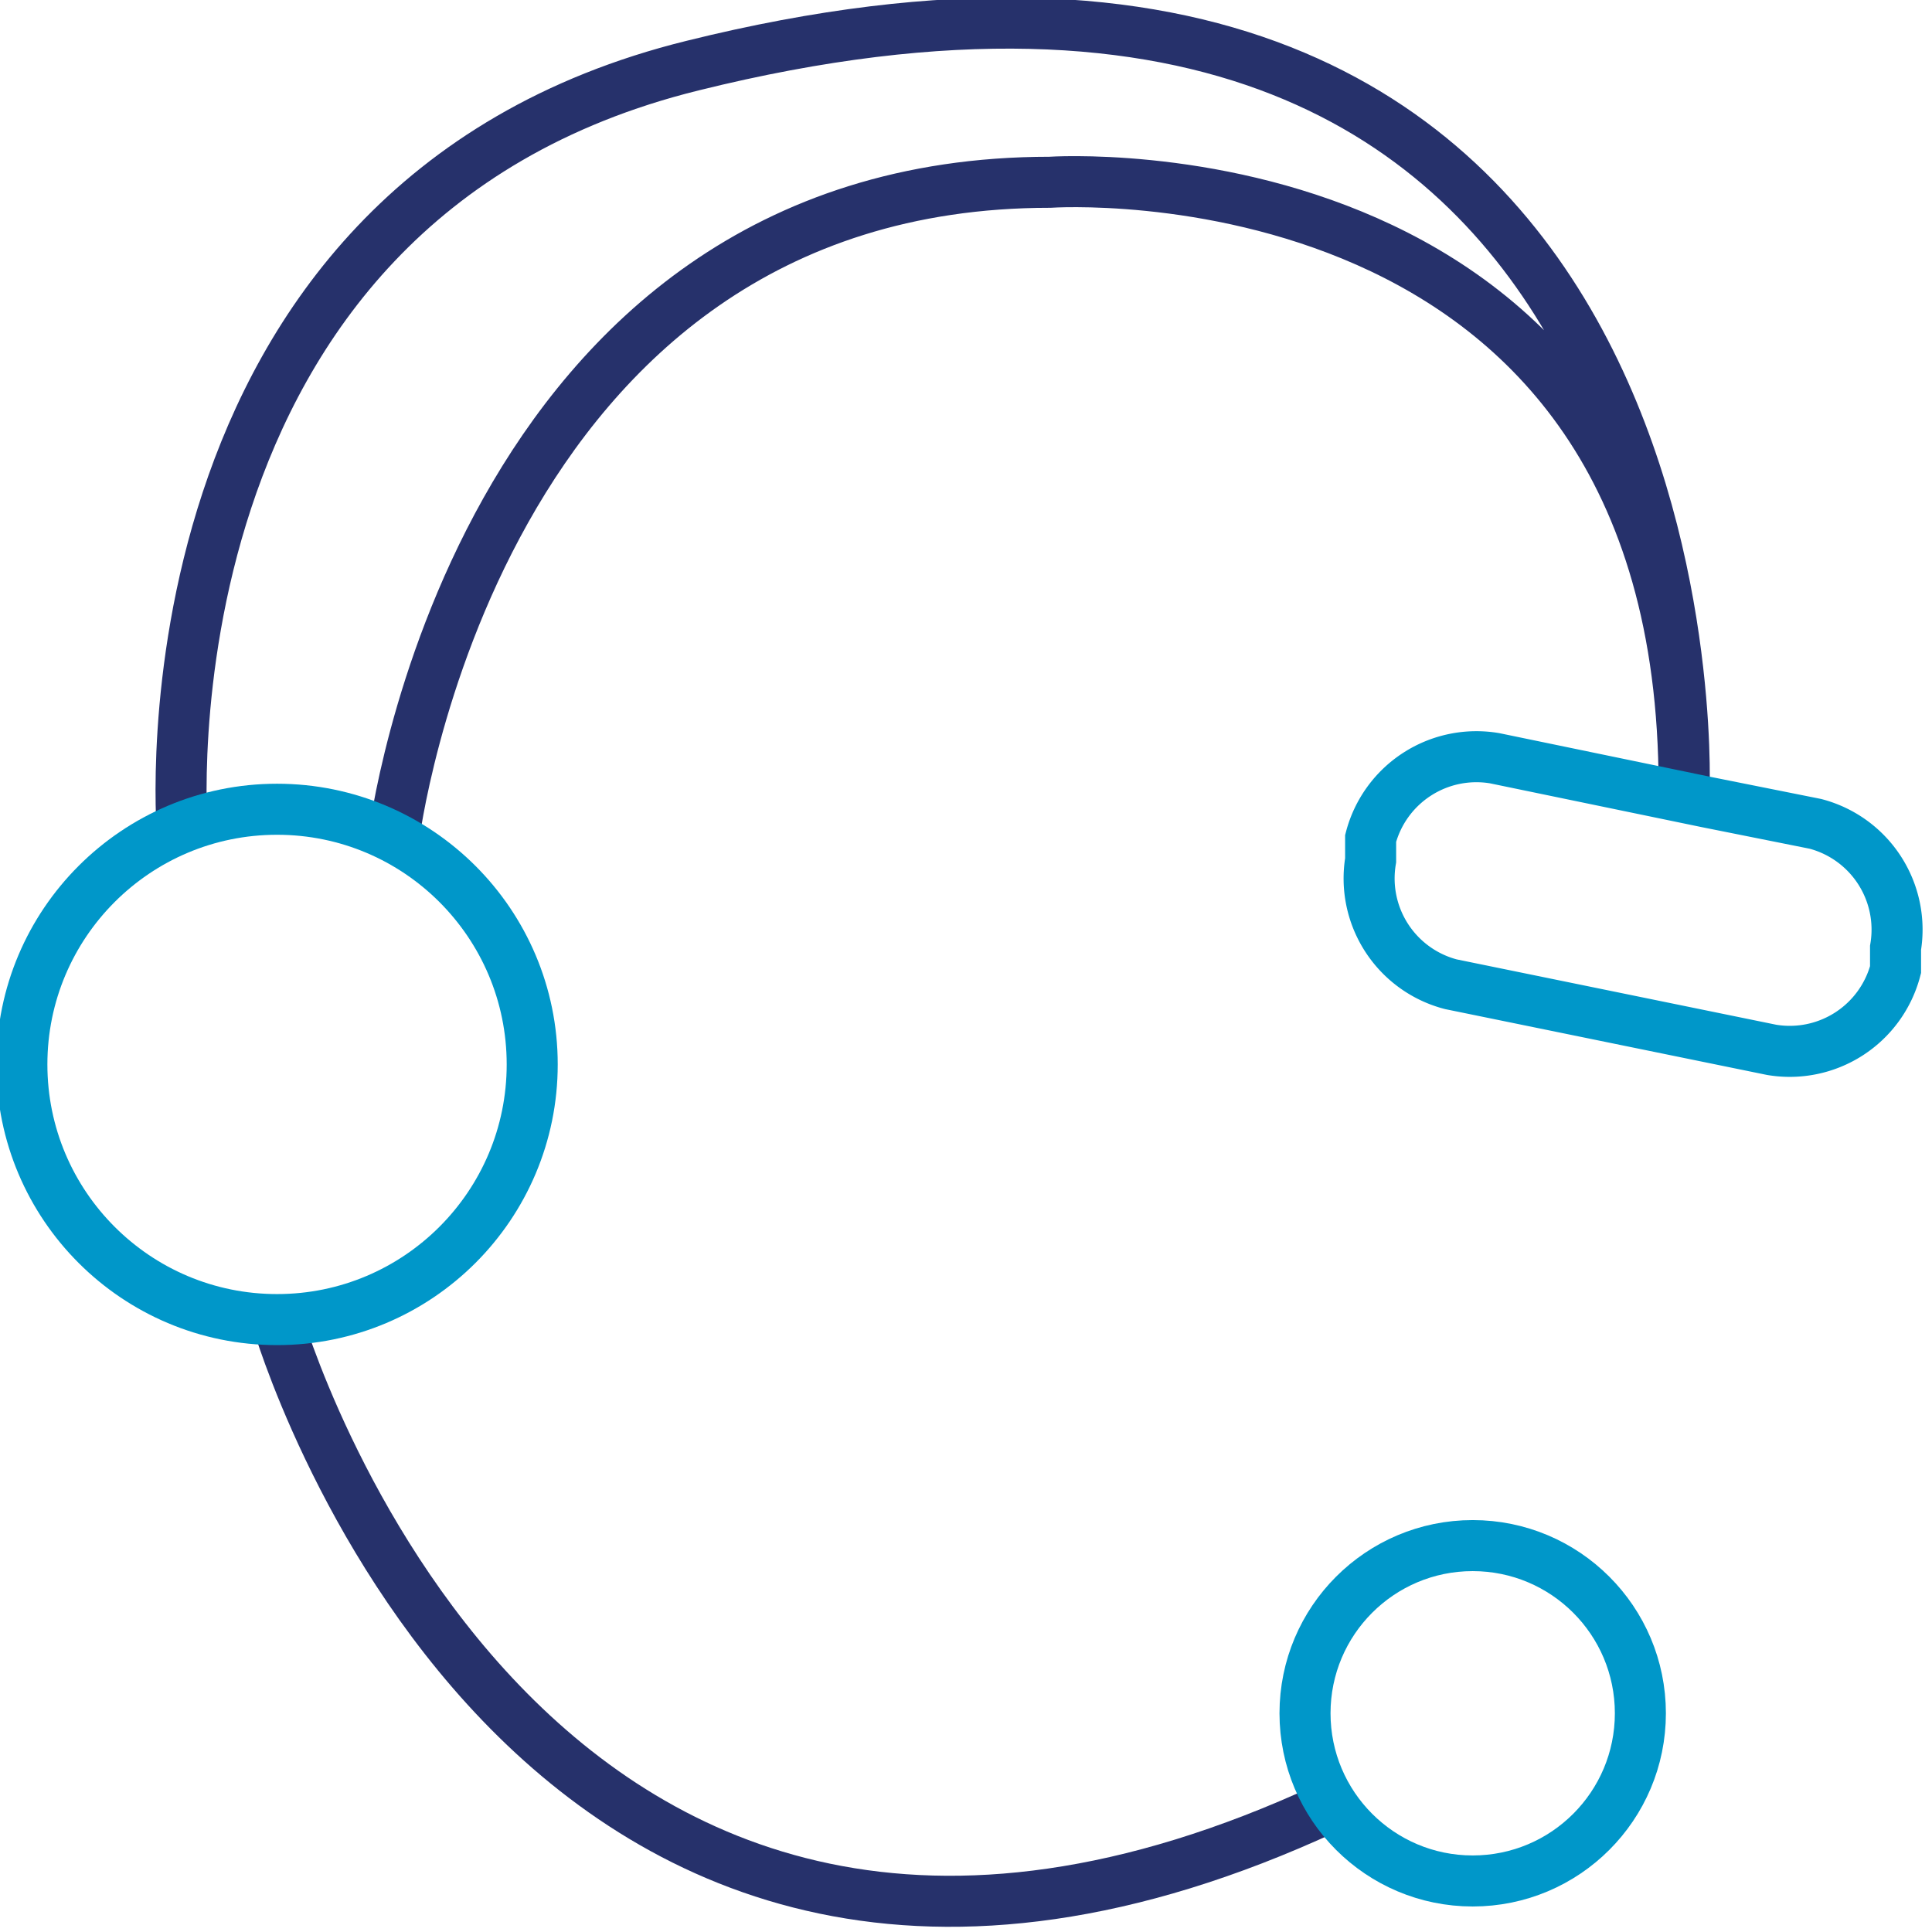 <svg id="Layer_1" data-name="Layer 1" xmlns="http://www.w3.org/2000/svg" viewBox="0 0 26.5 26.5"><title>service-icon-support</title><path d="M683.5,611.2s1.1-9,9-9c0,0,8.7-.6,8.7,8.3,0,0,.5-13.4-13.6-9.9-7.7,1.9-7,10.5-7,10.5" transform="translate(-678.1 -599.7)" fill="none" stroke="#26316b" stroke-miterlimit="10" stroke-width="0.7"/><path d="M681.9,617.8s3.4,11.8,14.4,6.7" transform="translate(-678.1 -599.7)" fill="none" stroke="#26316b" stroke-miterlimit="10" stroke-width="0.7"/><path d="M702.4,614.1l-4.4-.9a1.5,1.5,0,0,1-1.1-1.7v-0.3a1.5,1.5,0,0,1,1.7-1.1l2.9,0.6,1.5,0.3a1.5,1.5,0,0,1,1.1,1.7v0.3A1.5,1.5,0,0,1,702.4,614.1Z" transform="translate(-678.1 -599.7)" fill="none" stroke="#0097c9" stroke-miterlimit="10" stroke-width="0.7"/><circle cx="3.8" cy="14.6" r="3.5" fill="none" stroke="#0097c9" stroke-miterlimit="10" stroke-width="0.7"/><circle cx="20.2" cy="23.5" r="2.3" fill="none" stroke="#0097c9" stroke-miterlimit="10" stroke-width="0.7"/></svg>